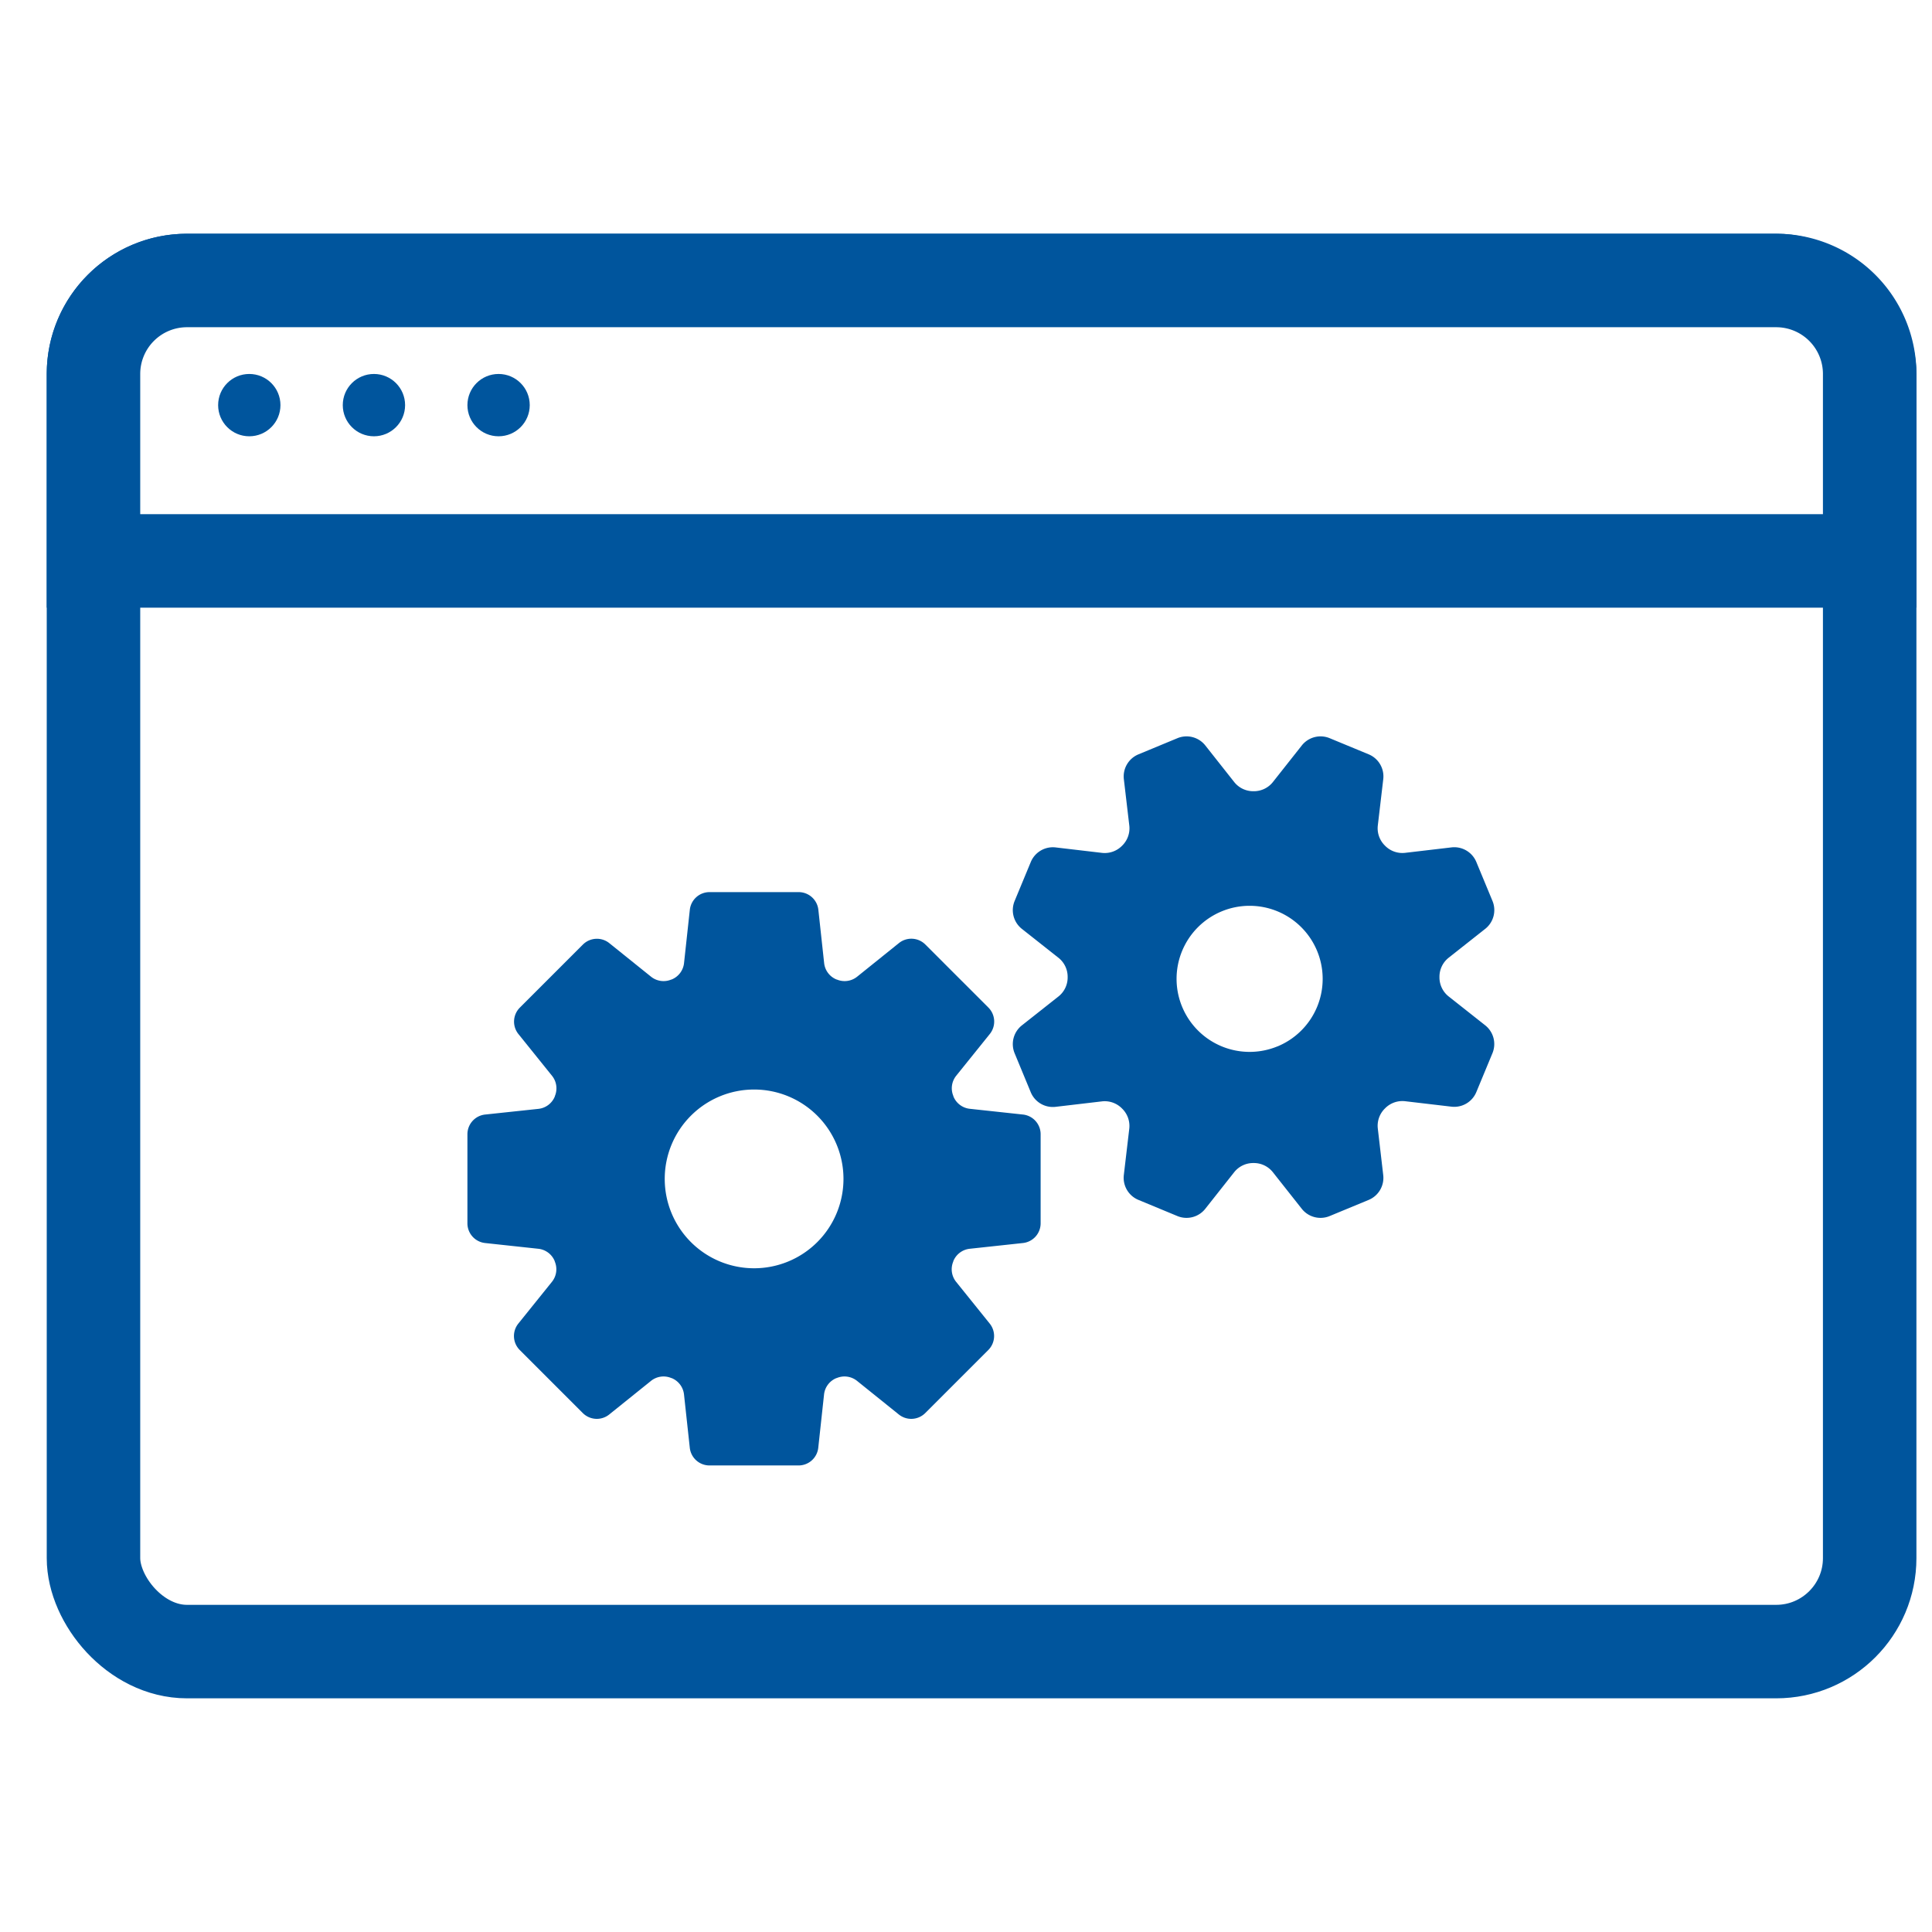 <svg xmlns="http://www.w3.org/2000/svg" xmlns:xlink="http://www.w3.org/1999/xlink" width="62" height="62" viewBox="0 0 62 62">
  <defs>
    <clipPath id="clip-path">
      <rect width="12" height="3" fill="none"/>
    </clipPath>
  </defs>
  <g id="function_sub_icon23" transform="translate(-124.473 -3786.453)">
    <rect id="frame" width="62" height="62" transform="translate(124.473 3786.453)" fill="#fff"/>
    <g id="conts" transform="translate(-6 -2.549)">
      <g id="disp" transform="translate(133.473 3798.453)">
        <rect id="長方形_19169" data-name="長方形 19169" width="57" height="44" rx="3" transform="translate(0 -0.45)" fill="#fff" stroke="#00559d" stroke-width="3"/>
        <path id="長方形_19170" data-name="長方形 19170" d="M3,0H54a3,3,0,0,1,3,3V9a0,0,0,0,1,0,0H0A0,0,0,0,1,0,9V3A3,3,0,0,1,3,0Z" transform="translate(0 -0.45)" fill="#fff" stroke="#00559d" stroke-width="3"/>
        <g id="リピートグリッド_5" data-name="リピートグリッド 5" transform="translate(4 2.55)" clip-path="url(#clip-path)">
          <g transform="translate(-137.474 -3796.454)">
            <circle id="楕円形_116" data-name="楕円形 116" cx="1" cy="1" r="1" transform="translate(137.474 3796.454)" fill="#00559d"/>
          </g>
          <g transform="translate(-133.474 -3796.454)">
            <circle id="楕円形_116-2" data-name="楕円形 116" cx="1" cy="1" r="1" transform="translate(137.474 3796.454)" fill="#00559d"/>
          </g>
          <g transform="translate(-129.474 -3796.454)">
            <circle id="楕円形_116-3" data-name="楕円形 116" cx="1" cy="1" r="1" transform="translate(137.474 3796.454)" fill="#00559d"/>
          </g>
        </g>
      </g>
      <g id="設定の歯車組み合わせアイコン" transform="translate(145.473 3812.642)">
        <path id="パス_12339" data-name="パス 12339" d="M17.83,159l-1.713-.185a.642.642,0,0,1-.522-.4l0-.008a.642.642,0,0,1,.089-.65l1.08-1.342a.636.636,0,0,0-.046-.849l-2.022-2.022a.636.636,0,0,0-.849-.046l-1.343,1.08a.642.642,0,0,1-.649.089l-.007,0a.642.642,0,0,1-.4-.523l-.186-1.714a.636.636,0,0,0-.632-.568H7.769a.636.636,0,0,0-.632.568l-.186,1.714a.642.642,0,0,1-.4.523l-.007,0a.642.642,0,0,1-.649-.089L4.554,153.5a.636.636,0,0,0-.849.046l-2.022,2.022a.636.636,0,0,0-.046.849l1.08,1.342a.642.642,0,0,1,.089.65l0,.008a.642.642,0,0,1-.522.4L.568,159a.636.636,0,0,0-.568.632v2.859a.636.636,0,0,0,.568.632l1.713.185a.642.642,0,0,1,.522.4l0,.008a.642.642,0,0,1-.089.65l-1.08,1.342a.636.636,0,0,0,.046.849l2.022,2.022a.636.636,0,0,0,.849.046l1.343-1.08a.642.642,0,0,1,.649-.089l.007,0a.642.642,0,0,1,.4.523l.186,1.714a.636.636,0,0,0,.632.568h2.859a.636.636,0,0,0,.632-.568l.186-1.714a.642.642,0,0,1,.4-.523l.007,0a.642.642,0,0,1,.649.089l1.343,1.08a.636.636,0,0,0,.849-.046l2.022-2.022a.636.636,0,0,0,.046-.849l-1.08-1.342a.642.642,0,0,1-.089-.65l0-.008a.642.642,0,0,1,.522-.4l1.713-.185a.636.636,0,0,0,.568-.632v-2.859A.636.636,0,0,0,17.83,159ZM9.2,163.933a2.868,2.868,0,1,1,2.868-2.868A2.868,2.868,0,0,1,9.2,163.933Z" transform="translate(0 -146.873)" fill="#00559d"/>
        <path id="パス_12340" data-name="パス 12340" d="M287.346,83.55l-1.176-.929a.778.778,0,0,1-.291-.613V82a.778.778,0,0,1,.291-.615l1.176-.929a.767.767,0,0,0,.233-.9l-.517-1.247a.767.767,0,0,0-.8-.468l-1.488.175a.777.777,0,0,1-.641-.229l-.005-.005a.778.778,0,0,1-.228-.64l.175-1.488a.767.767,0,0,0-.468-.8l-1.247-.516a.767.767,0,0,0-.9.233l-.929,1.176a.778.778,0,0,1-.613.291h-.008a.778.778,0,0,1-.615-.291l-.929-1.176a.767.767,0,0,0-.9-.233l-1.247.517a.767.767,0,0,0-.468.8l.175,1.488a.777.777,0,0,1-.229.641l-.005.005a.778.778,0,0,1-.64.228l-1.488-.175a.767.767,0,0,0-.8.468l-.517,1.247a.767.767,0,0,0,.233.9l1.176.929a.778.778,0,0,1,.291.613v.008a.777.777,0,0,1-.291.615l-1.176.929a.767.767,0,0,0-.233.9l.516,1.247a.767.767,0,0,0,.8.468l1.488-.175a.777.777,0,0,1,.641.229l.005.005a.778.778,0,0,1,.228.64l-.175,1.488a.767.767,0,0,0,.468.8l1.247.517a.767.767,0,0,0,.9-.233l.929-1.176a.778.778,0,0,1,.613-.291h.008a.777.777,0,0,1,.615.291l.929,1.176a.767.767,0,0,0,.9.233l1.247-.516a.767.767,0,0,0,.468-.8L283.9,86.86a.777.777,0,0,1,.229-.641l.005-.005a.778.778,0,0,1,.64-.228l1.488.175a.767.767,0,0,0,.8-.468l.517-1.247A.767.767,0,0,0,287.346,83.55Zm-6.663.675a2.344,2.344,0,1,1,1.269-3.063A2.344,2.344,0,0,1,280.684,84.226Z" transform="translate(-254.685 -74.287)" fill="#00559d"/>
      </g>
    </g>
  </g>
</svg>
